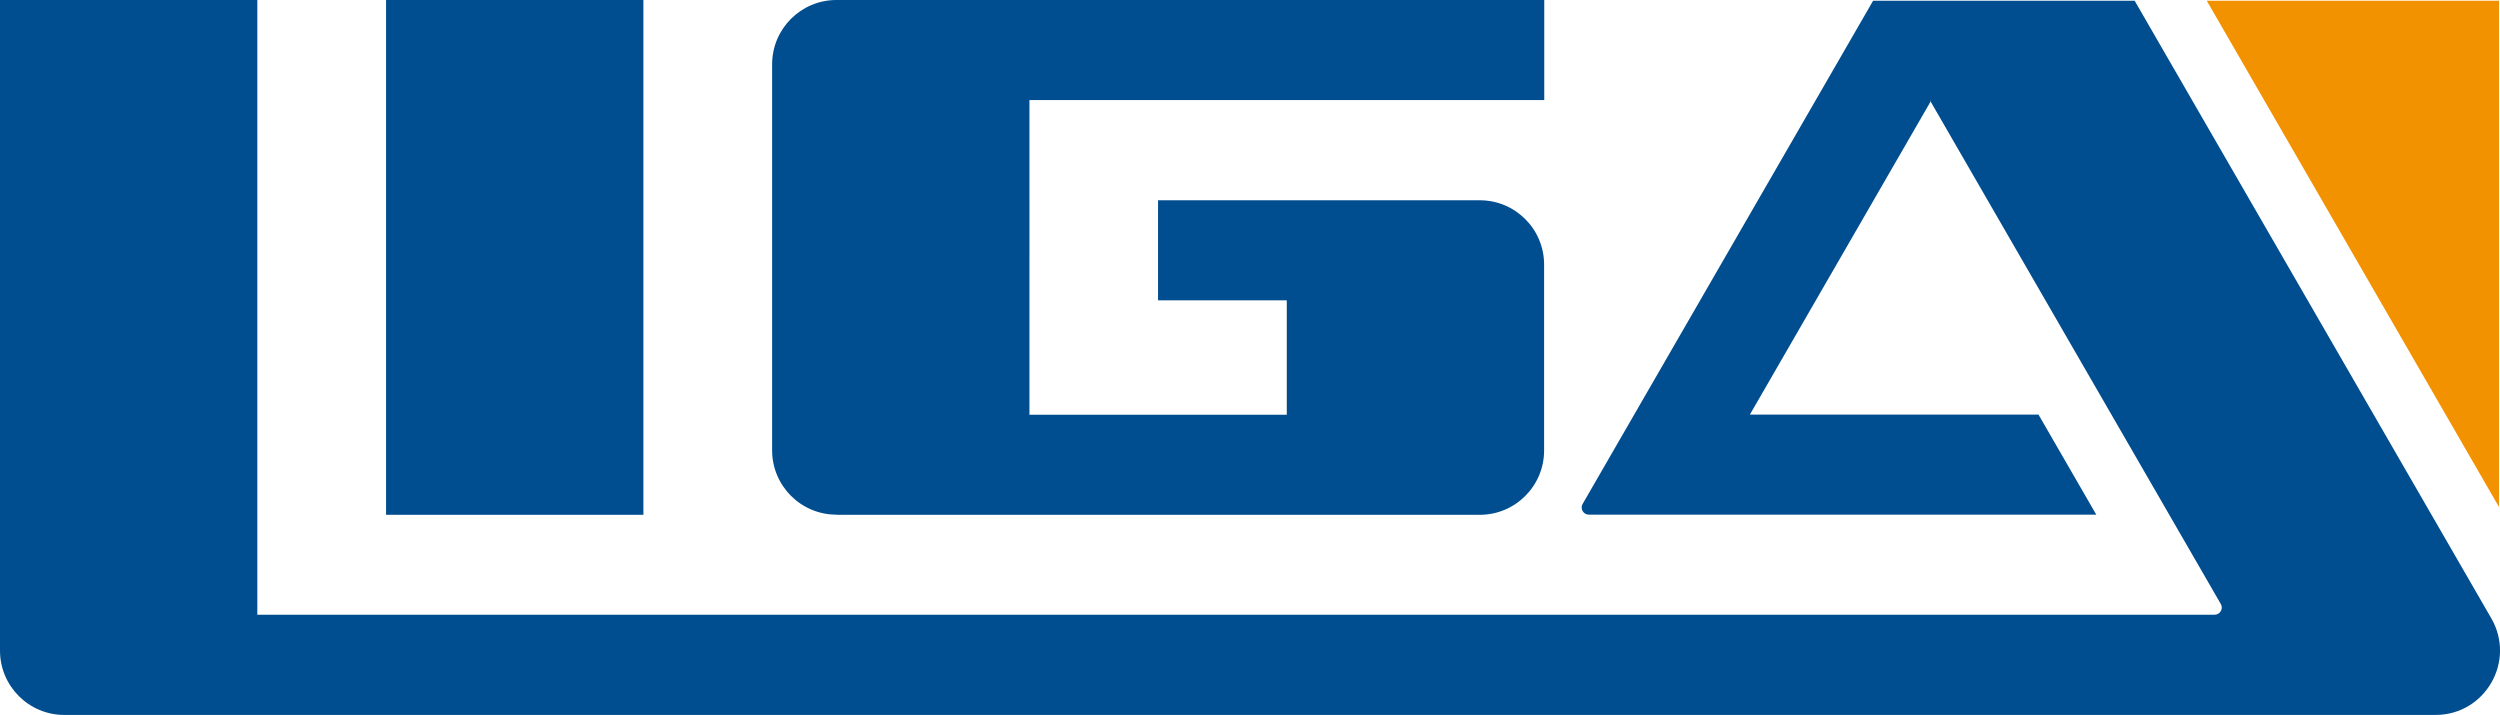 <?xml version="1.0" encoding="UTF-8"?> <svg xmlns="http://www.w3.org/2000/svg" id="_Слой_1" data-name="Слой_1" version="1.1" viewBox="0 0 172.64 49.37"><defs><style> .st0 { fill: #004d8f; } .st1 { fill: #f39200; } </style></defs><path class="st0" d="M172.04,42.7L147.41.05h-18.06l-20.06,34.75c-.19.33.05.74.43.74h35.04l-3.99-6.91h-19.93l12.48-21.62-.03-.05h.06l-.03.05,20.04,34.7c.19.33-.05.74-.43.74H17.77V0H0v44.93c0,2.45,1.99,4.44,4.44,4.44h163.75c3.42,0,5.56-3.7,3.85-6.67h0Z"></path><rect class="st0" x="26.66" y="0" width="17.77" height="35.55"></rect><path class="st0" d="M57.76,35.55h44.43c2.45,0,4.44-1.99,4.44-4.44v-12.84c0-2.45-1.99-4.44-4.44-4.44h-22.22v6.91h8.89v7.9h-17.77V6.91h35.55V0h0s-48.88,0-48.88,0c-2.45,0-4.44,1.99-4.44,4.44v26.66c0,2.45,1.99,4.44,4.44,4.44"></path><polygon class="st1" points="172.57 35.01 172.57 .05 152.39 .05 172.57 35.01"></polygon></svg> 